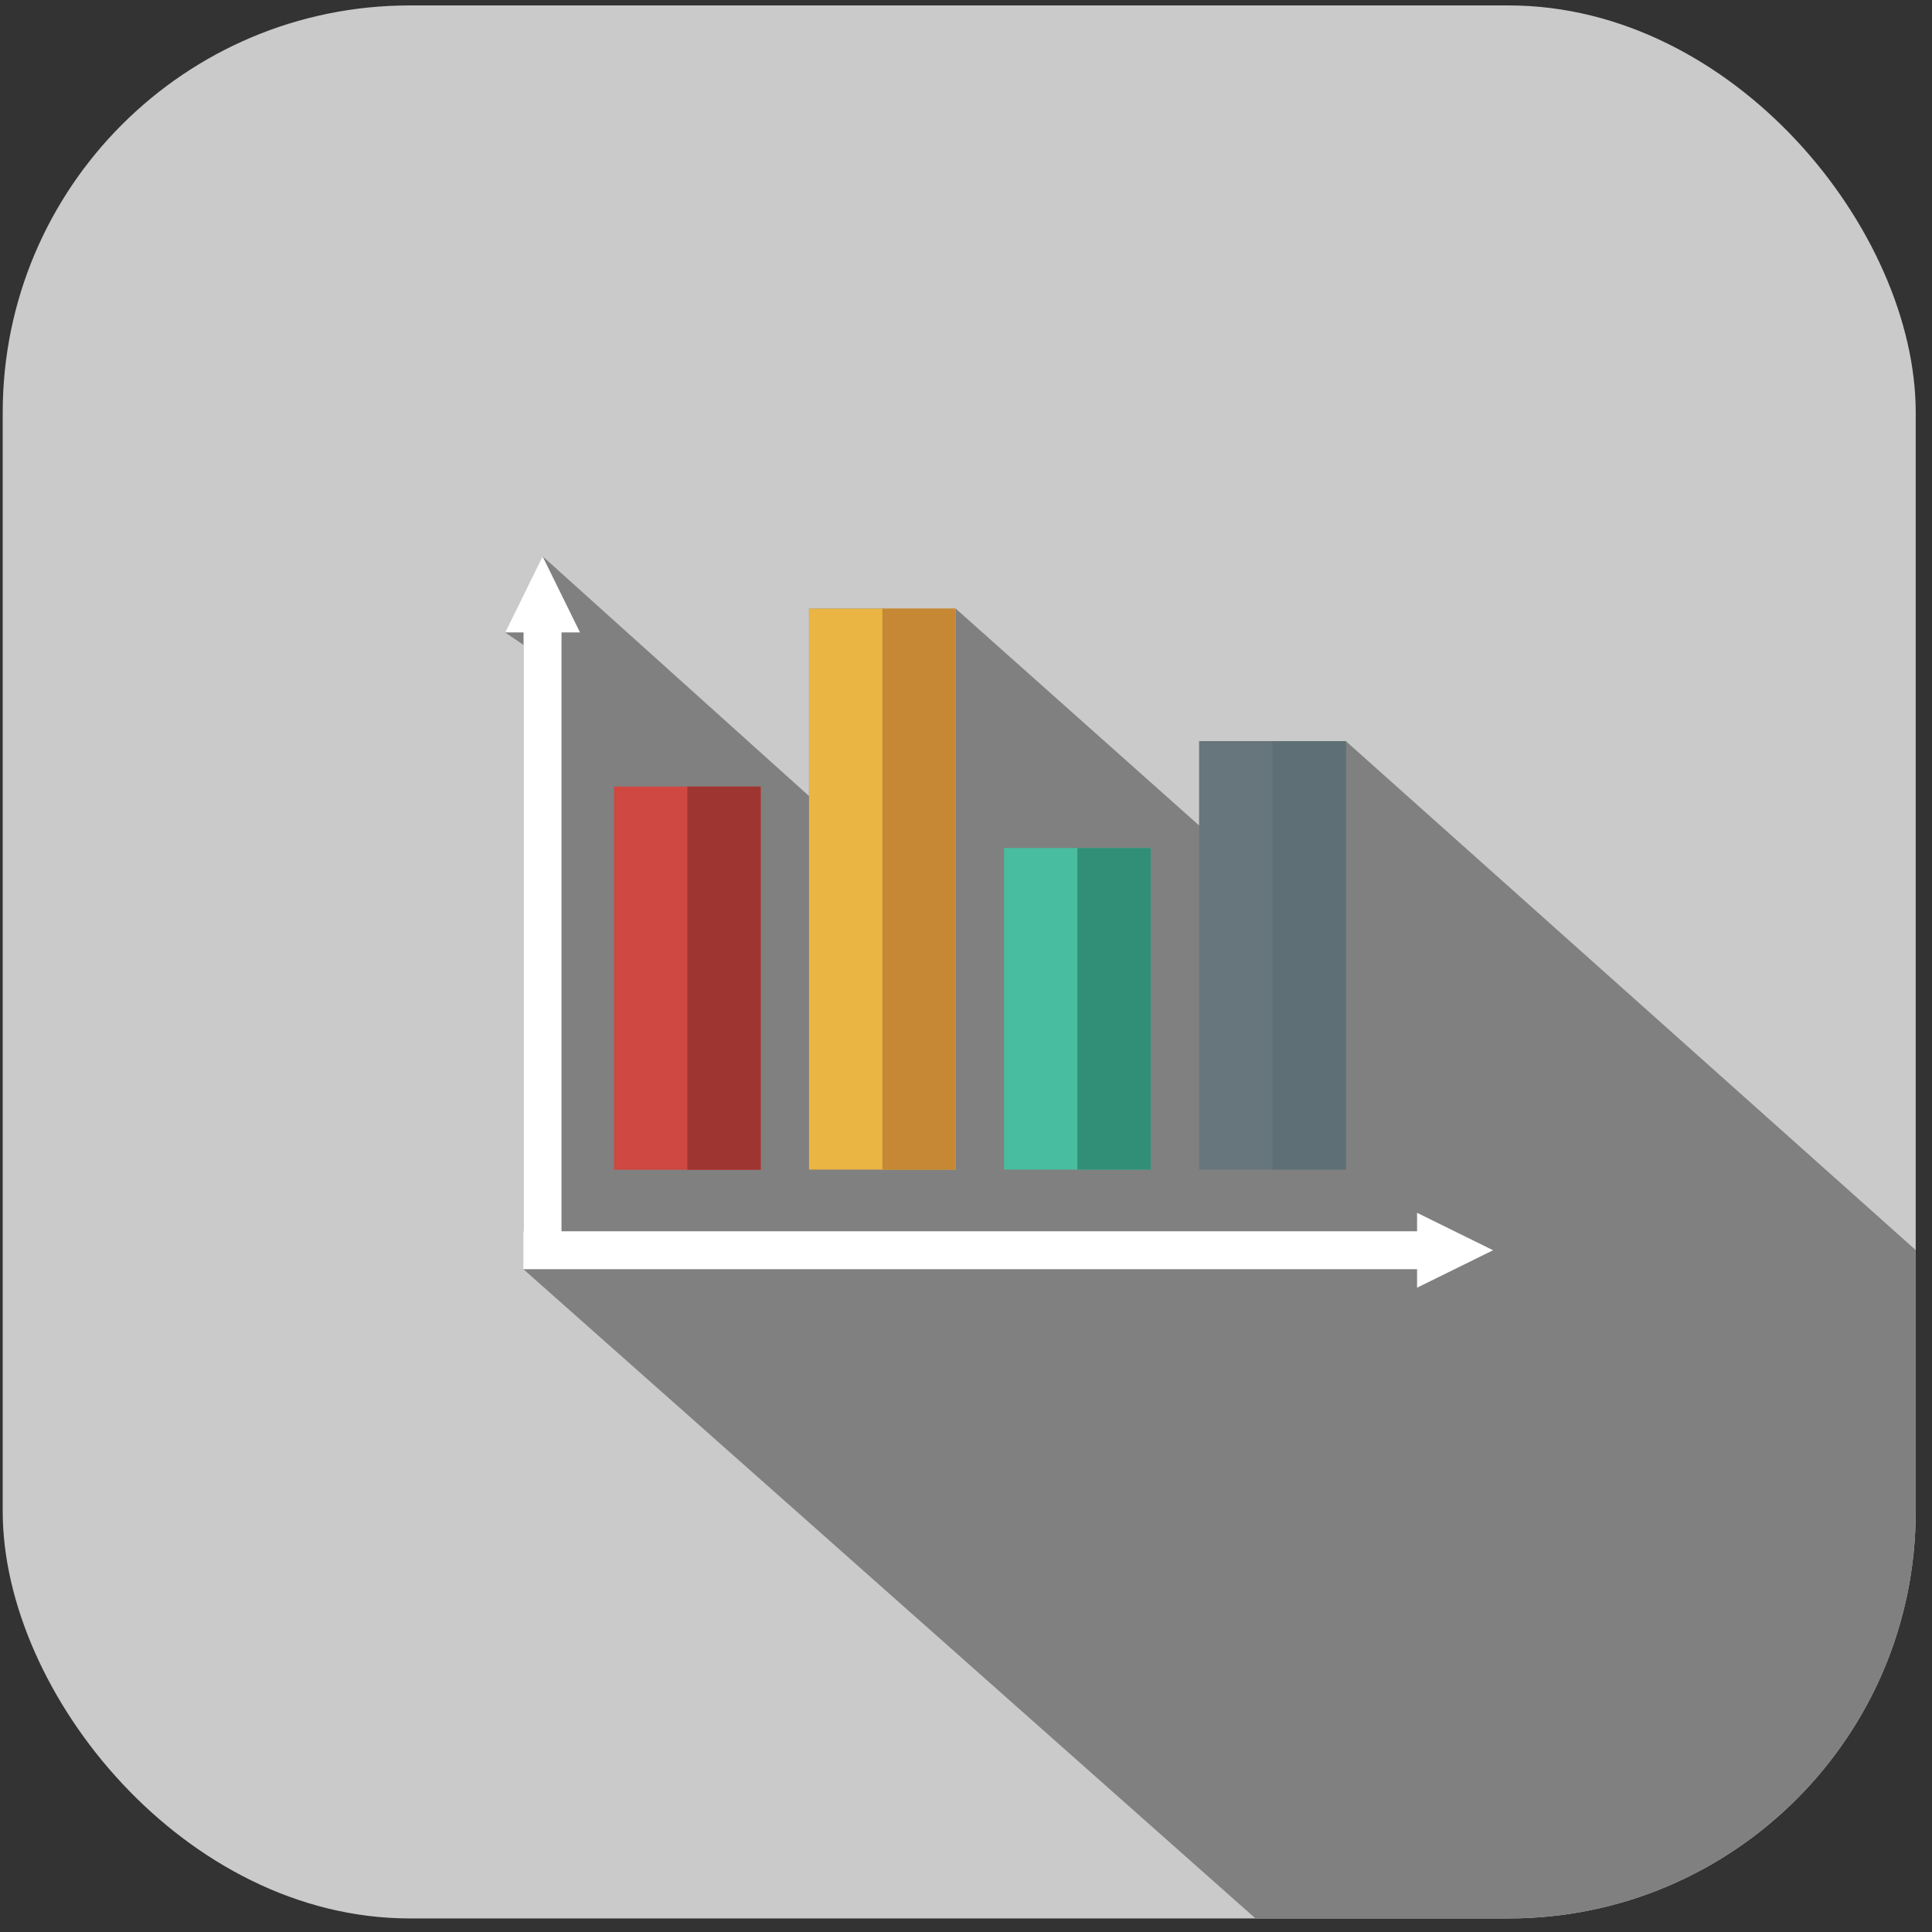 <svg width="89" height="89" viewBox="0 0 89 89" fill="none" xmlns="http://www.w3.org/2000/svg">
<rect x="0" y="0" width="89" height="89" fill="#333333" stroke="none"/>
<g clip-path="url(#clip0_1_1912)">
<path d="M88.25 0.25H0.125V88.375H88.25V0.25Z" fill="#CACACA"/>
<path d="M88.25 88.375V57.587L62.001 34.144H58.622H55.243V38.031L44.027 28.038H40.648H37.269V36.671L24.993 25.625L23.268 29.133L24.119 29.713V56.721H24.112V58.468L57.835 88.375H88.25Z" fill="#808080"/>
<path d="M25.866 28.797H24.119V58.446H25.866V28.797Z" fill="white"/>
<path d="M24.993 25.625L23.268 29.133H24.993H26.718L24.993 25.625Z" fill="white"/>
<path d="M65.616 56.721H24.112V58.467H65.616V56.721Z" fill="white"/>
<path d="M68.78 57.594L65.279 55.869V57.594V59.319L68.78 57.594Z" fill="white"/>
<path d="M35.043 36.234H28.285V53.886H35.043V36.234Z" fill="#CF4841"/>
<path d="M35.043 36.234H31.664V53.886H35.043V36.234Z" fill="#9F3531"/>
<path d="M44.027 28.038H37.269V53.879H44.027V28.038Z" fill="#EAB542"/>
<path d="M44.027 28.038H40.648V53.879H44.027V28.038Z" fill="#C68834"/>
<path d="M53.01 39.062H46.253V53.88H53.01V39.062Z" fill="#48BD9F"/>
<path d="M53.01 39.062H49.632V53.88H53.01V39.062Z" fill="#318F78"/>
<path d="M62.001 34.144H55.243V53.879H62.001V34.144Z" fill="#67757C"/>
<path d="M62.001 34.144H58.622V53.879H62.001V34.144Z" fill="#5F6F76"/>
</g>
<defs>
<clipPath id="clip0_1_1912">
<rect x="0.125" y="0.25" width="88.125" height="88.125" rx="18.75" fill="white"/>
</clipPath>
</defs>
</svg>
